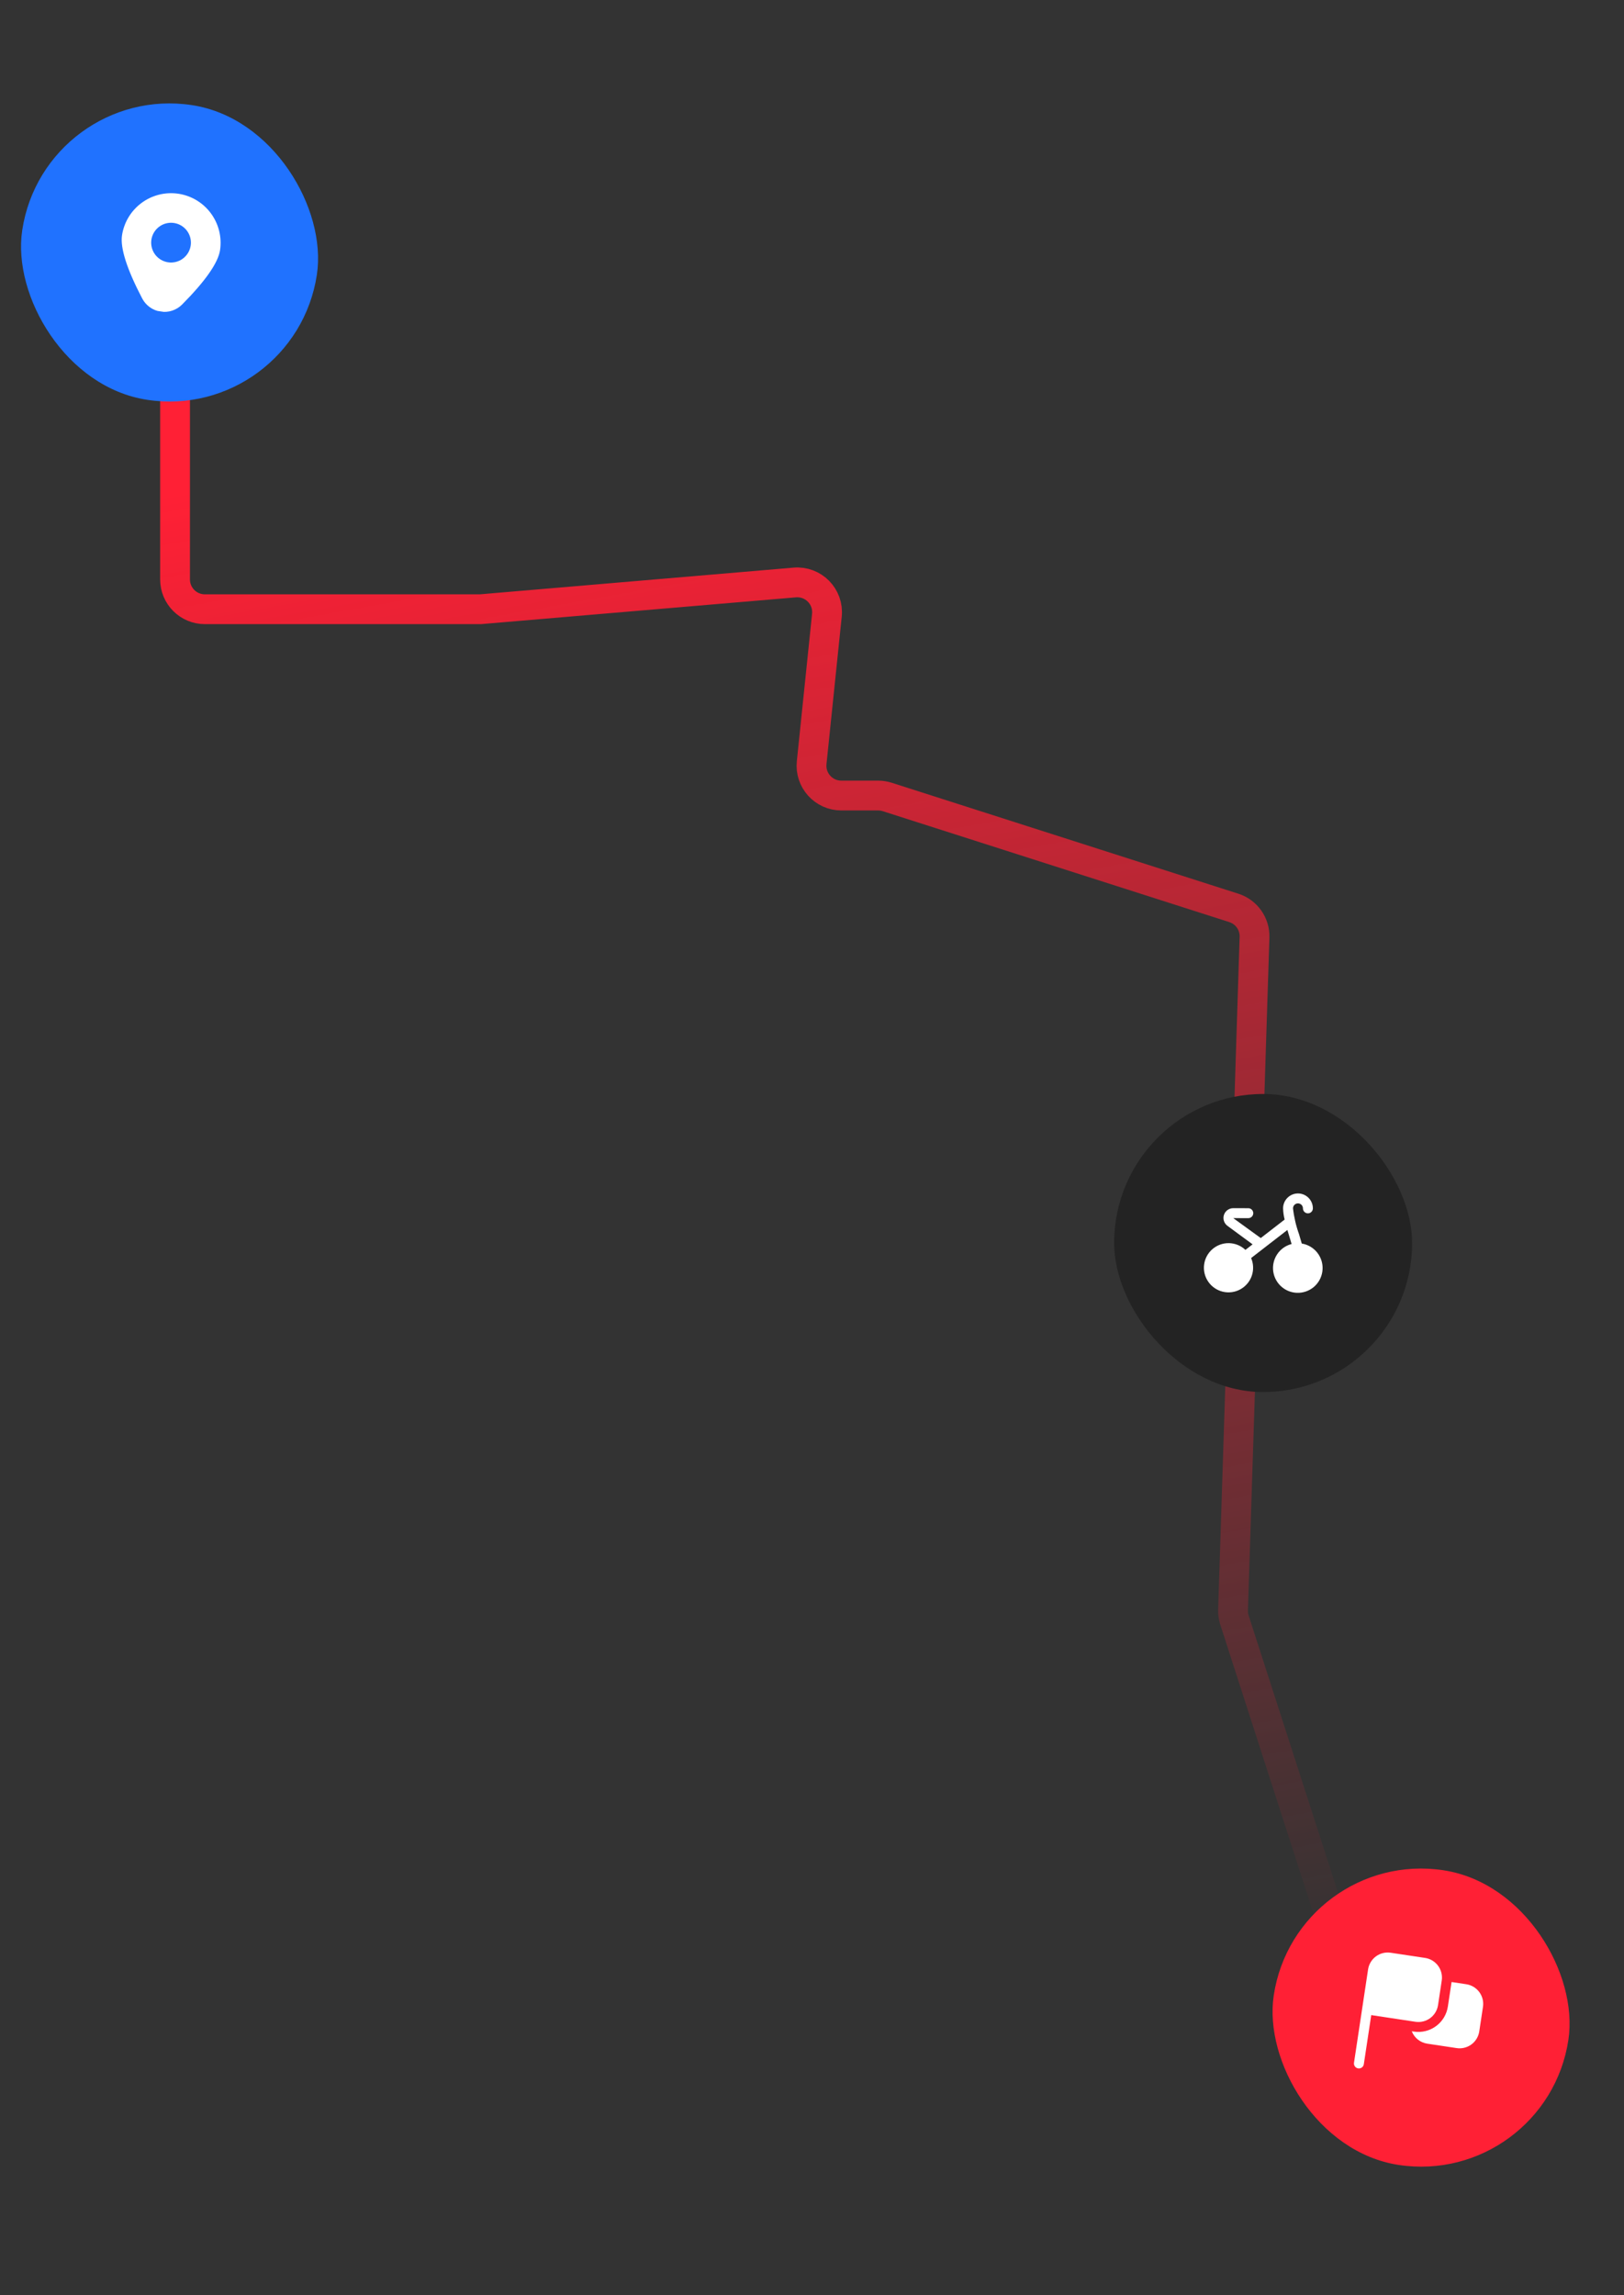 <?xml version="1.0" encoding="UTF-8"?> <svg xmlns="http://www.w3.org/2000/svg" width="109" height="154" viewBox="0 0 109 154" fill="none"><rect x="0" y="0" width="109" height="154" fill="#333333" stroke="none"/> <path d="M11.749 17.38L11.749 38.88C11.749 39.984 12.644 40.88 13.749 40.88L32.249 40.88L53.341 39.085C54.591 38.979 55.63 40.036 55.5 41.284L54.477 51.175C54.355 52.355 55.281 53.381 56.467 53.381L58.937 53.381C59.144 53.381 59.35 53.413 59.547 53.476L82.812 60.921C83.663 61.193 84.23 61.996 84.201 62.889L82.76 108.034C82.753 108.263 82.785 108.493 82.856 108.711L92.749 139.381" stroke="url(#paint0_linear_2978_1377)" stroke-width="2"></path> <rect x="86.985" y="124.001" width="20" height="20" rx="10" transform="rotate(8.585 86.985 124.001)" fill="#FF2035"></rect> <g clip-path="url(#clip0_2978_1377)"> <path d="M91.158 138.79C91.07 138.777 90.992 138.729 90.939 138.658C90.887 138.587 90.865 138.498 90.878 138.411L91.823 132.148C91.876 131.799 92.066 131.484 92.35 131.274C92.635 131.064 92.991 130.976 93.341 131.029L95.648 131.377C95.998 131.43 96.312 131.619 96.522 131.904C96.732 132.189 96.82 132.545 96.767 132.895L96.519 134.543C96.466 134.892 96.276 135.207 95.992 135.417C95.707 135.626 95.351 135.715 95.001 135.662L92.035 135.214L91.537 138.51C91.524 138.598 91.477 138.676 91.406 138.729C91.334 138.781 91.245 138.803 91.158 138.79ZM98.415 133.143L97.427 132.994L97.178 134.642C97.098 135.166 96.814 135.638 96.387 135.952C95.96 136.267 95.426 136.4 94.902 136.321L94.755 136.299C94.84 136.516 94.98 136.707 95.162 136.853C95.344 136.999 95.561 137.094 95.791 137.13L97.769 137.428C98.118 137.481 98.475 137.393 98.759 137.183C99.044 136.973 99.233 136.658 99.286 136.309L99.535 134.661C99.588 134.311 99.499 133.955 99.289 133.67C99.079 133.386 98.765 133.196 98.415 133.143Z" fill="white"></path> </g> <rect x="74.806" y="73.38" width="20" height="20" rx="10" transform="rotate(0.156 74.806 73.38)" fill="#232323"></rect> <g clip-path="url(#clip1_2978_1377)"> <path d="M87.372 83.441C87.318 83.246 87.257 83.039 87.189 82.816C86.987 82.255 86.851 81.672 86.784 81.08C86.785 80.991 86.82 80.907 86.883 80.844C86.945 80.782 87.03 80.747 87.119 80.747C87.207 80.748 87.292 80.783 87.354 80.846C87.416 80.908 87.451 80.993 87.451 81.082C87.451 81.17 87.486 81.255 87.548 81.318C87.61 81.38 87.695 81.416 87.784 81.416C87.872 81.416 87.957 81.381 88.019 81.319C88.082 81.257 88.118 81.172 88.118 81.083C88.118 80.818 88.014 80.564 87.827 80.376C87.64 80.188 87.386 80.081 87.121 80.081C86.855 80.08 86.601 80.185 86.413 80.372C86.225 80.559 86.118 80.813 86.118 81.078C86.125 81.332 86.16 81.585 86.222 81.833L84.619 83.074L82.773 81.736L83.783 81.738C83.871 81.739 83.956 81.704 84.019 81.641C84.081 81.579 84.117 81.494 84.117 81.406C84.117 81.317 84.082 81.233 84.02 81.17C83.957 81.107 83.873 81.072 83.784 81.072L82.775 81.069C82.636 81.068 82.501 81.112 82.389 81.193C82.277 81.274 82.193 81.388 82.149 81.52C82.106 81.651 82.106 81.793 82.148 81.925C82.19 82.057 82.273 82.172 82.384 82.254L84.071 83.496L83.591 83.868C83.294 83.587 82.903 83.426 82.494 83.416C82.085 83.406 81.688 83.549 81.378 83.816C81.068 84.083 80.868 84.455 80.817 84.861C80.766 85.266 80.867 85.677 81.102 86.012C81.335 86.347 81.686 86.584 82.084 86.676C82.483 86.768 82.901 86.709 83.258 86.51C83.616 86.311 83.887 85.987 84.019 85.6C84.15 85.213 84.134 84.79 83.973 84.415L86.407 82.532C86.454 82.691 86.648 83.327 86.69 83.474C86.291 83.576 85.945 83.823 85.718 84.167C85.491 84.51 85.399 84.926 85.46 85.333C85.522 85.74 85.732 86.11 86.05 86.372C86.368 86.633 86.772 86.767 87.183 86.748C87.594 86.729 87.984 86.558 88.277 86.269C88.57 85.979 88.745 85.592 88.768 85.18C88.792 84.769 88.662 84.364 88.404 84.043C88.147 83.722 87.779 83.508 87.372 83.442L87.372 83.441Z" fill="white"></path> </g> <rect x="2.985" y="5.56" width="20" height="20" rx="10" transform="rotate(8.585 2.985 5.56)" fill="#2072FF"></rect> <rect x="5.084" y="8.405" width="15" height="15" rx="7.5" transform="rotate(8.585 5.084 8.405)" fill="#2072FF"></rect> <g clip-path="url(#clip2_2978_1377)"> <path d="M11.976 13C11.104 12.869 10.215 13.089 9.505 13.613C8.795 14.137 8.322 14.92 8.189 15.792C8.062 16.639 8.517 18.064 9.544 20.027C9.666 20.261 9.842 20.463 10.057 20.616C10.272 20.77 10.52 20.87 10.781 20.91C11.043 20.949 11.31 20.927 11.56 20.843C11.811 20.76 12.039 20.619 12.225 20.431C13.785 18.859 14.641 17.633 14.769 16.786C14.899 15.913 14.679 15.025 14.155 14.315C13.632 13.605 12.848 13.132 11.976 13ZM11.281 17.6C11.021 17.561 10.777 17.445 10.582 17.267C10.387 17.09 10.249 16.858 10.186 16.602C10.123 16.346 10.136 16.077 10.226 15.829C10.316 15.581 10.476 15.365 10.689 15.209C10.901 15.052 11.155 14.962 11.418 14.95C11.682 14.938 11.943 15.004 12.169 15.14C12.395 15.276 12.575 15.476 12.687 15.715C12.799 15.953 12.838 16.22 12.799 16.481C12.746 16.83 12.556 17.145 12.272 17.355C11.987 17.565 11.631 17.653 11.281 17.6Z" fill="white"></path> </g> <defs> <linearGradient id="paint0_linear_2978_1377" x1="77.249" y1="21.38" x2="96.749" y2="129.88" gradientUnits="userSpaceOnUse"> <stop stop-color="#FF2035"></stop> <stop offset="1" stop-color="#FF2035" stop-opacity="0"></stop> </linearGradient> <clipPath id="clip0_2978_1377"> <rect width="8" height="8" fill="white" transform="translate(92.022 130.83) rotate(8.585)"></rect> </clipPath> <clipPath id="clip1_2978_1377"> <rect width="8" height="8" fill="white" transform="translate(80.789 79.397) rotate(0.156)"></rect> </clipPath> <clipPath id="clip2_2978_1377"> <rect width="8" height="8" fill="white" transform="translate(8.022 12.388) rotate(8.585)"></rect> </clipPath> </defs> </svg> 